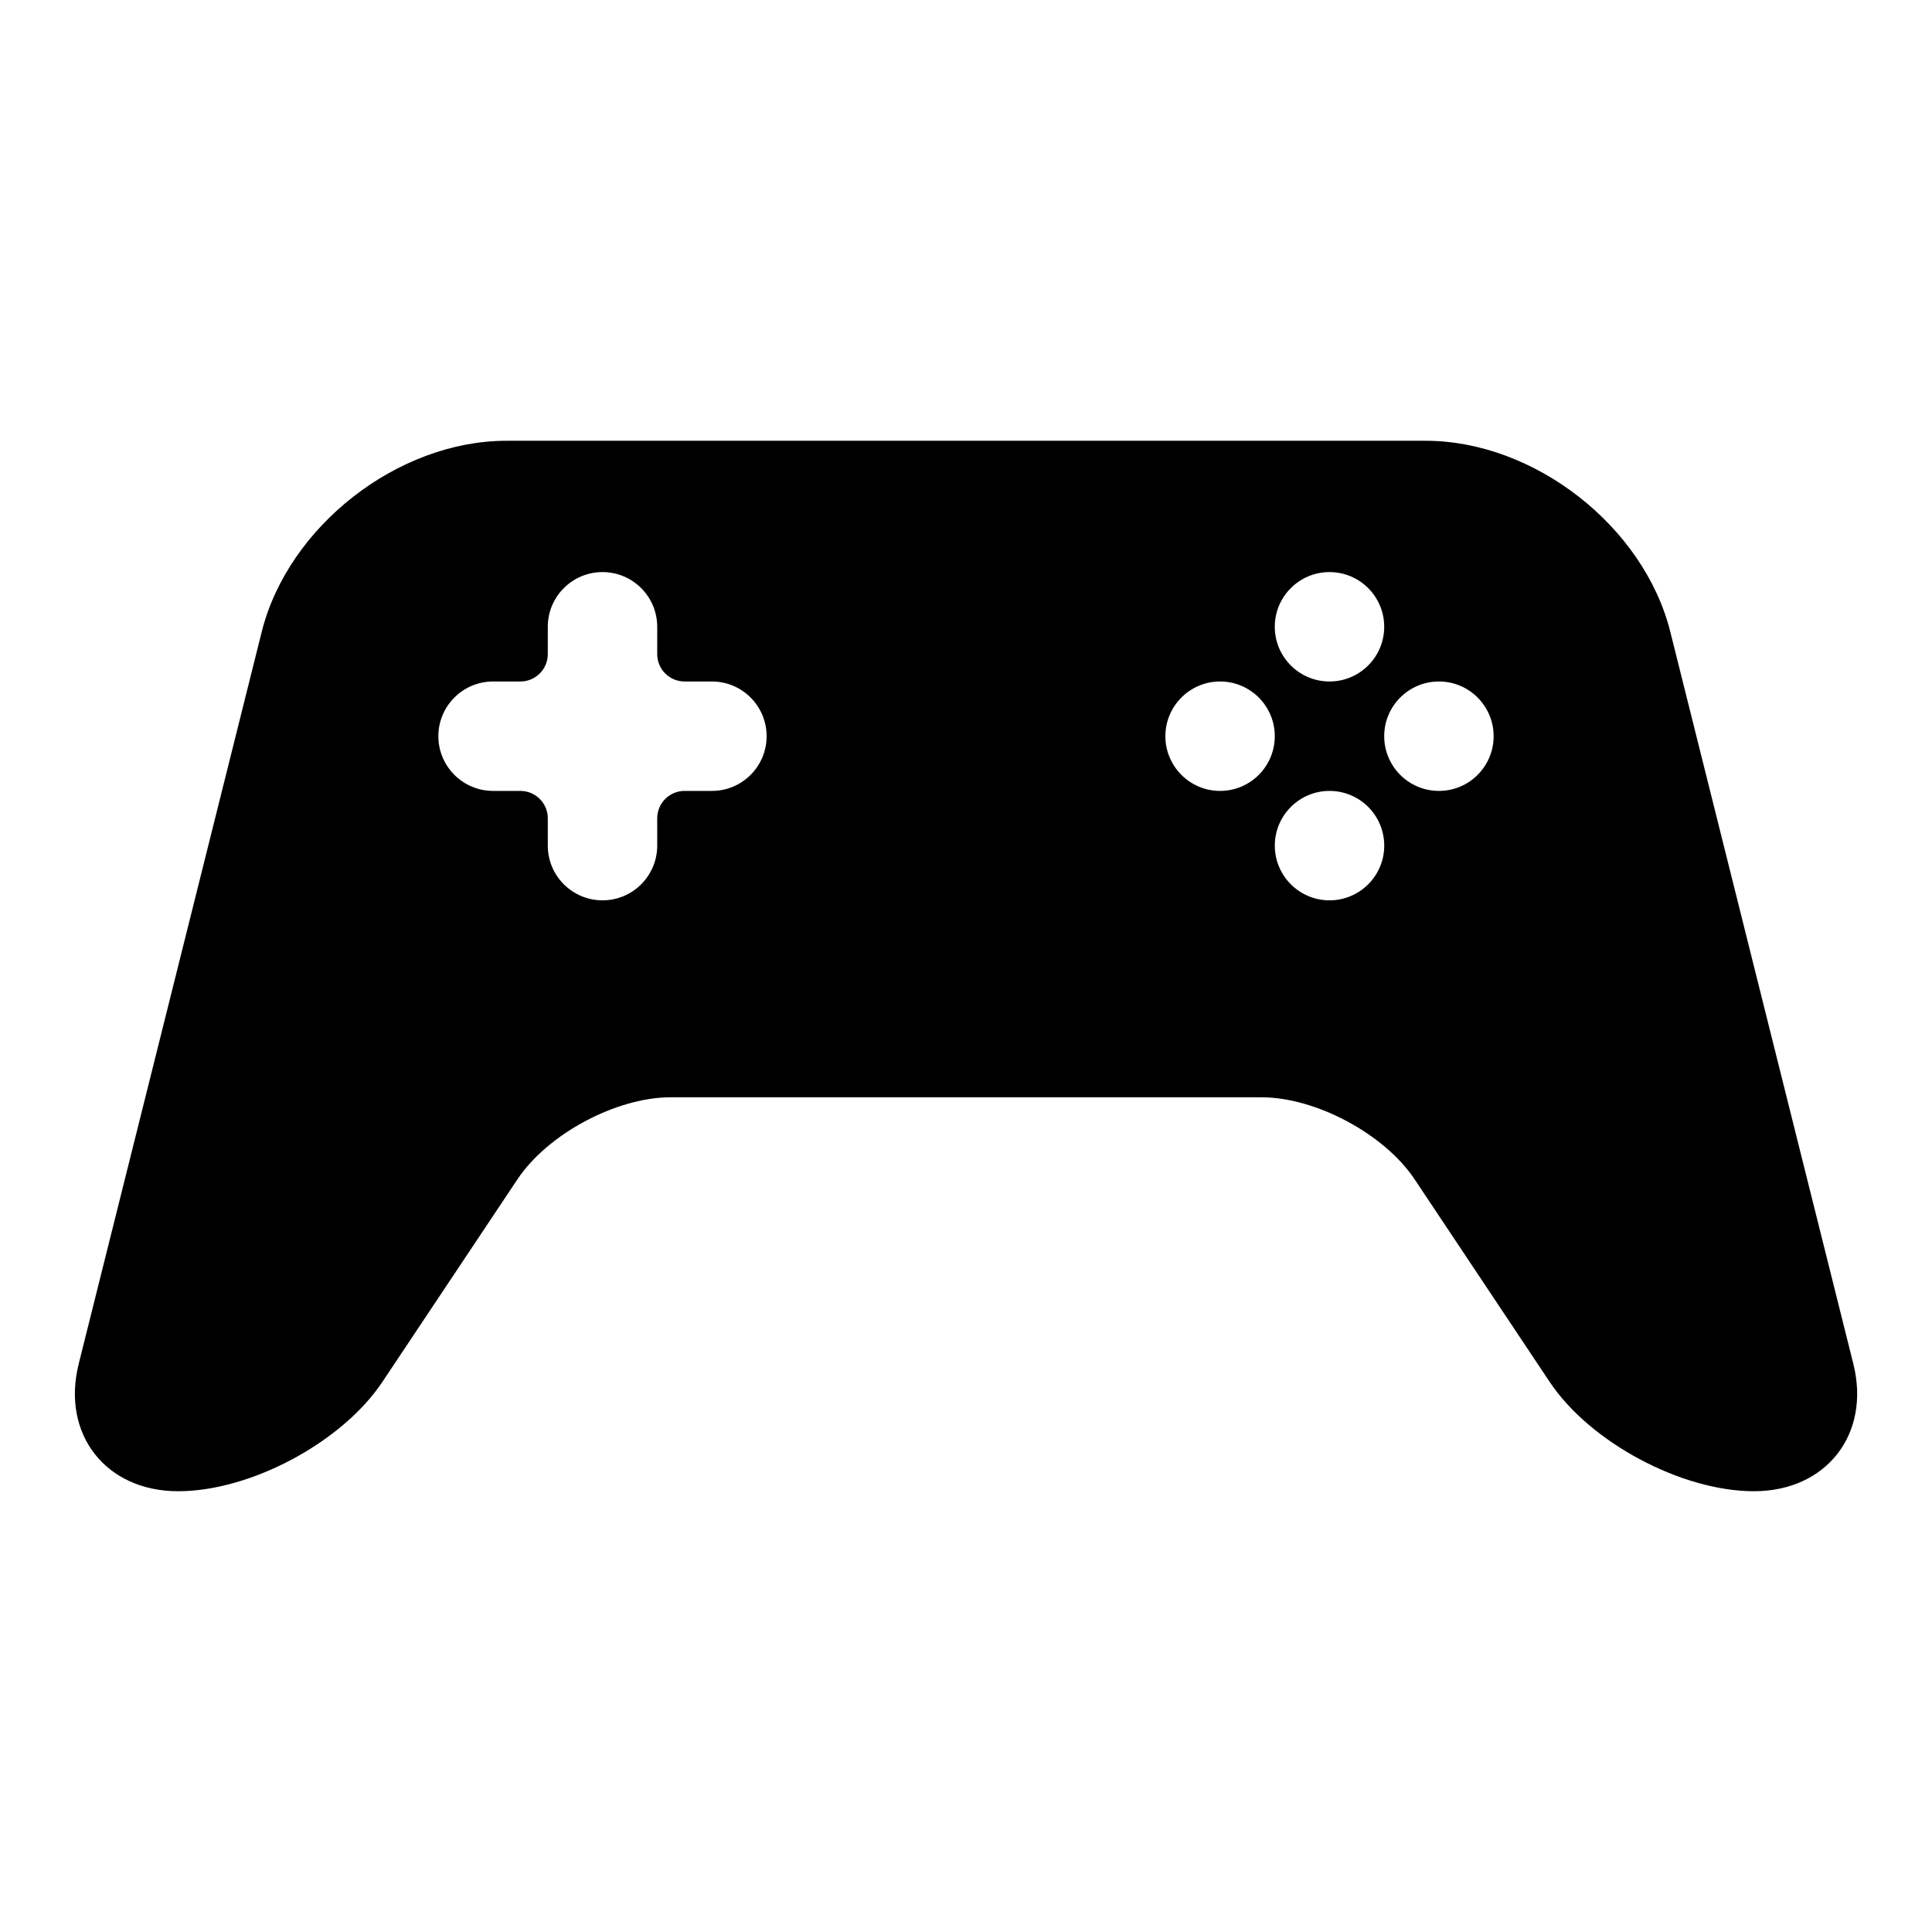 <?xml version="1.0" encoding="UTF-8"?>
<!-- Uploaded to: ICON Repo, www.iconrepo.com, Generator: ICON Repo Mixer Tools -->
<svg fill="#000000" width="800px" height="800px" version="1.1" viewBox="144 144 512 512" xmlns="http://www.w3.org/2000/svg">
 <path d="m318.17 317.35v-7.242c0-8.008-6.5-14.5-14.5-14.5-8.004 0-14.5 6.492-14.5 14.5v7.242c0 4.004-3.25 7.25-7.25 7.25h-7.25c-7.996 0-14.5 6.5-14.5 14.5 0 8.004 6.504 14.5 14.5 14.5h7.25c4 0 7.25 3.25 7.25 7.25v7.25c0 7.996 6.496 14.5 14.5 14.5 8 0 14.5-6.504 14.5-14.5v-7.25c0-4 3.242-7.25 7.25-7.25h7.242c8.008 0 14.5-6.496 14.5-14.5 0-8-6.492-14.5-14.5-14.5h-7.242c-4.008 0-7.25-3.246-7.25-7.25zm178.16-21.742c8.008 0 14.5 6.492 14.5 14.5 0 7.996-6.492 14.492-14.5 14.492-7.996 0-14.5-6.496-14.5-14.492 0-8.008 6.504-14.5 14.5-14.5zm29 28.992c8 0 14.5 6.5 14.5 14.5 0 8.004-6.5 14.5-14.5 14.5-8.004 0-14.5-6.496-14.5-14.5 0-8 6.496-14.5 14.5-14.5zm-57.992 0c7.996 0 14.492 6.5 14.492 14.5 0 8.004-6.496 14.5-14.492 14.5-8.008 0-14.5-6.496-14.5-14.5 0-8 6.492-14.5 14.5-14.5zm-302.48 180.83 48.5-193.98c6.984-27.945 36.047-50.641 64.852-50.641h243.59c28.805 0 57.867 22.695 64.852 50.641l48.5 193.98c4.66 18.633-7.156 33.762-26.355 33.762-19.207 0-43.445-12.973-54.105-28.953l-35.816-53.727c-7.992-11.98-26.168-21.719-40.574-21.719h-156.59c-14.406 0-32.582 9.738-40.57 21.719l-35.82 53.727c-10.656 15.98-34.895 28.953-54.105 28.953-19.199 0-31.016-15.129-26.355-33.762zm331.48-151.83c8.008 0 14.5 6.492 14.5 14.5 0 7.996-6.492 14.5-14.5 14.5-7.996 0-14.5-6.504-14.5-14.5 0-8.008 6.504-14.5 14.5-14.5z" fill-rule="evenodd"/>
</svg>